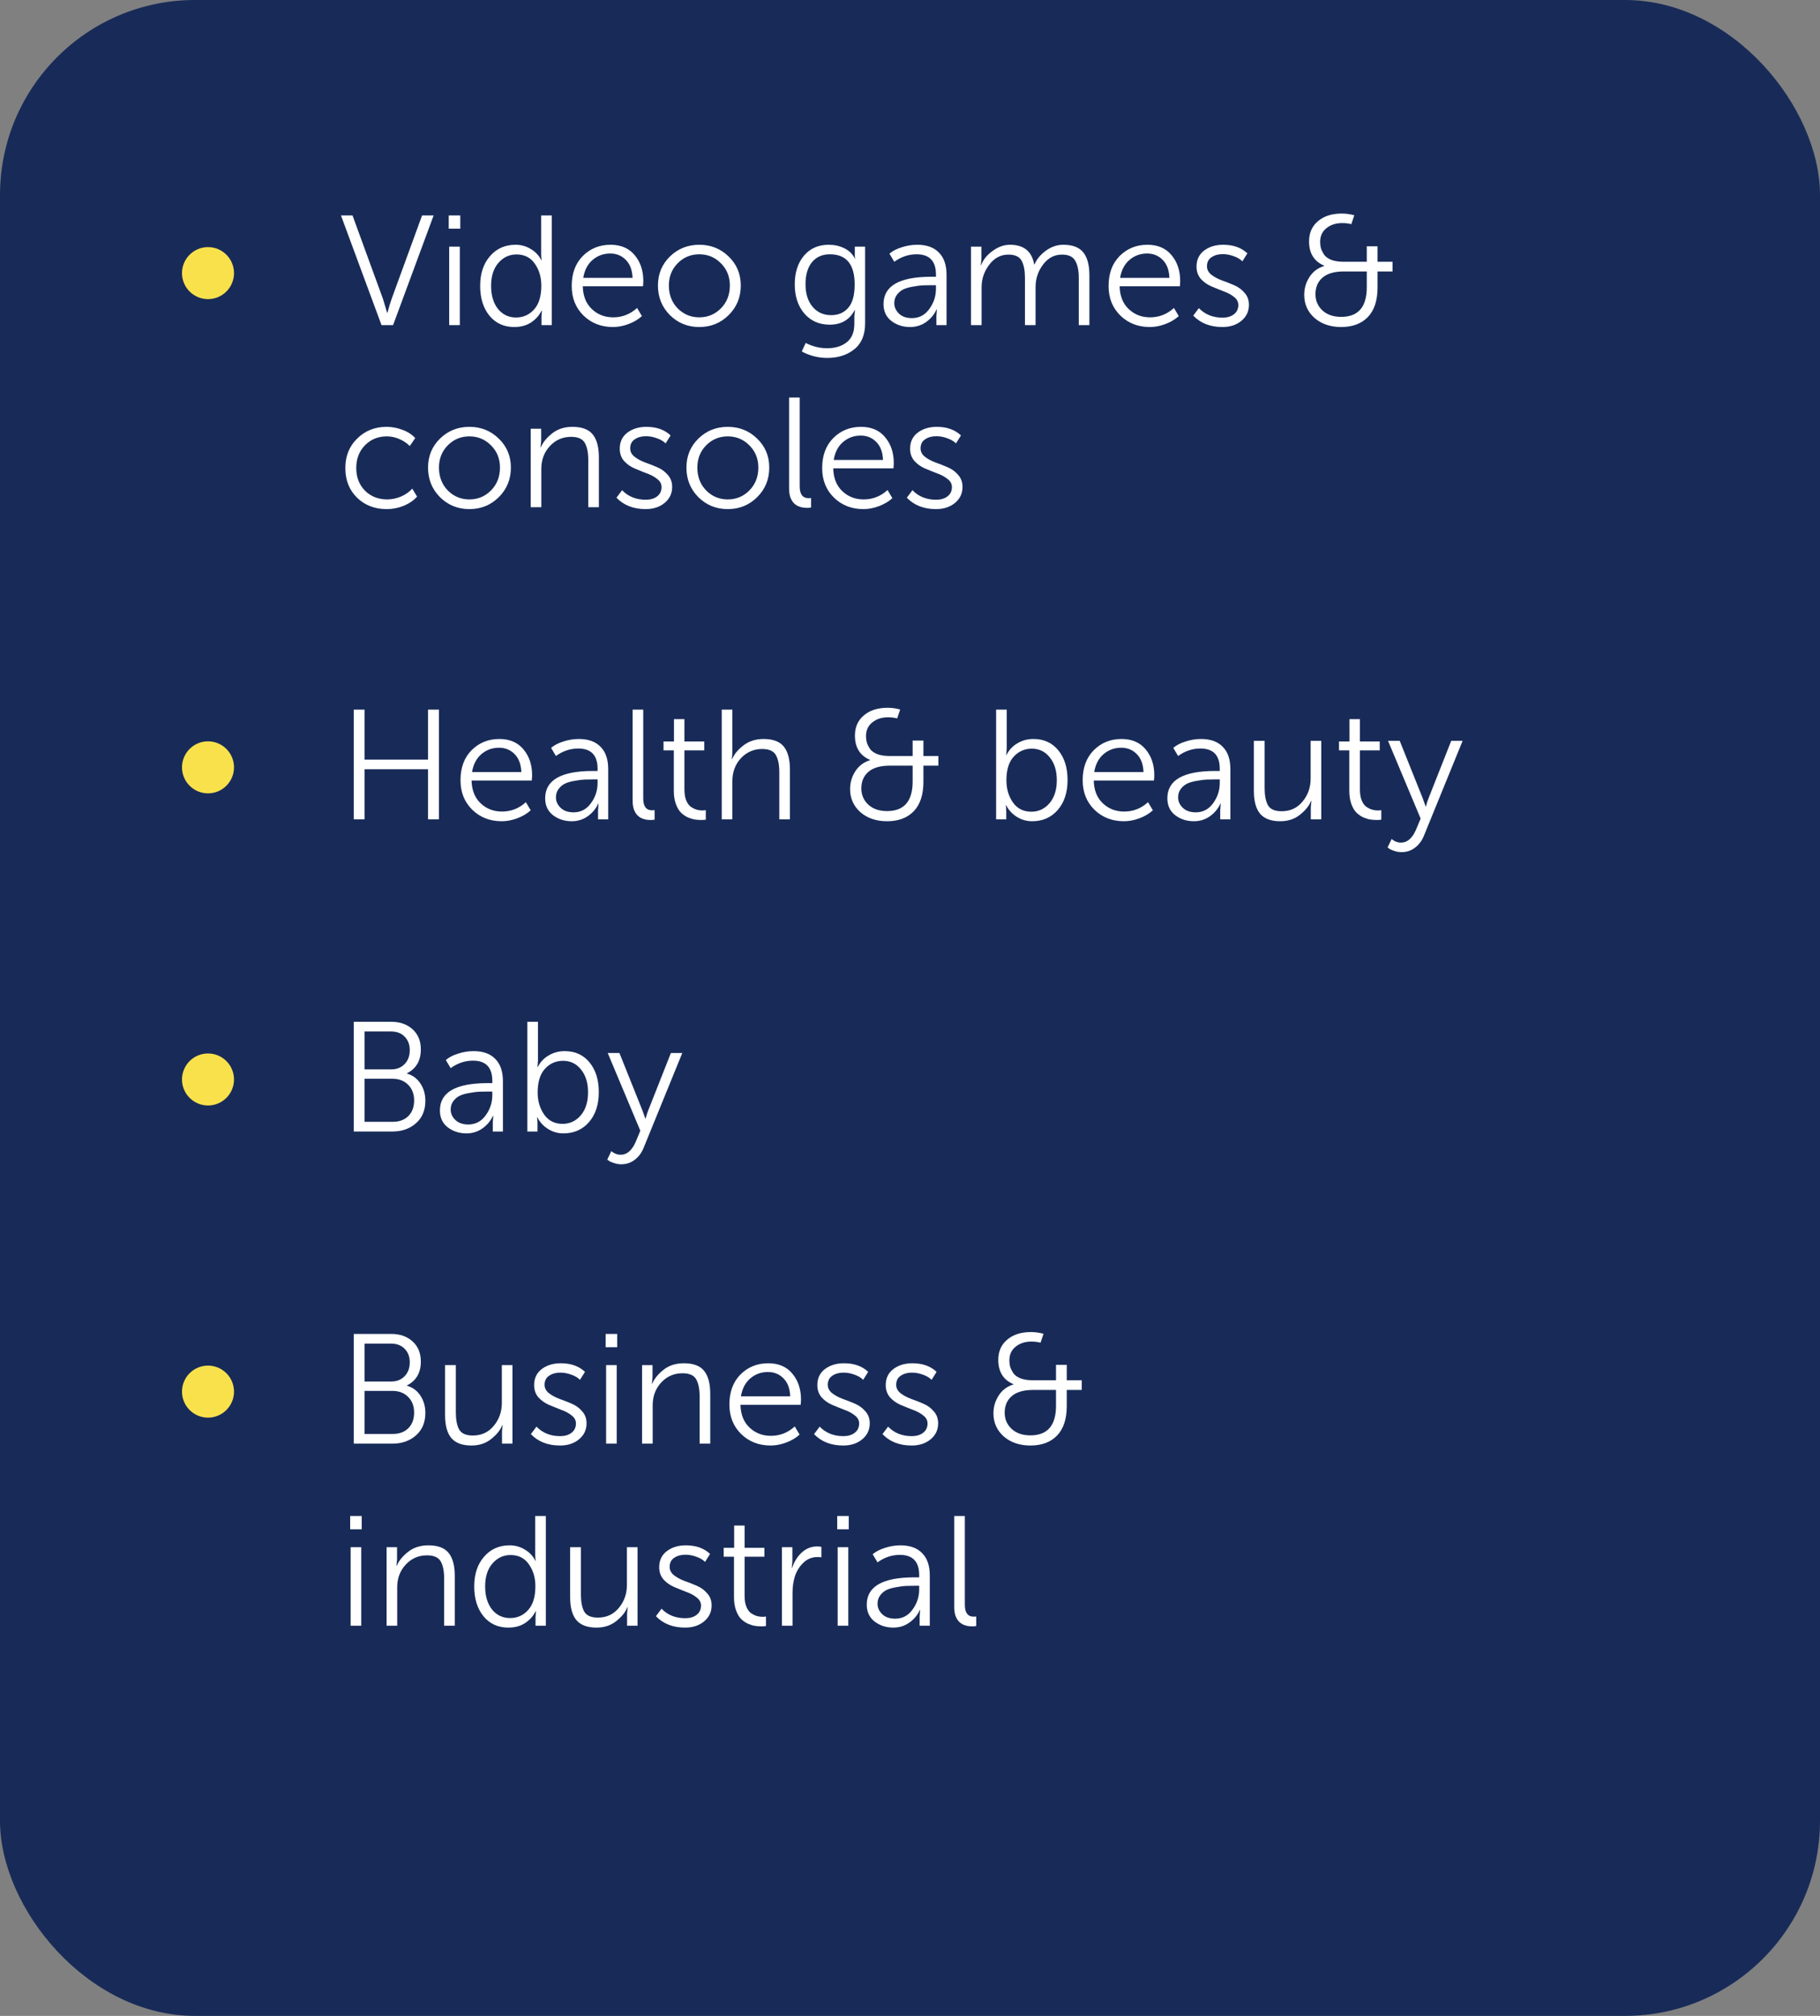 <?xml version="1.0" encoding="UTF-8"?> <svg xmlns="http://www.w3.org/2000/svg" width="140" height="155" viewBox="0 0 140 155" fill="none"><rect x="0" y="0" width="140" height="155" fill="#808080" stroke="none"/> <rect width="140" height="155" rx="15" fill="#182B58"></rect> <path d="M29.348 25L26.228 16.564H27.116L29.456 22.972L29.78 24.052H29.804C29.916 23.62 30.024 23.26 30.128 22.972L32.468 16.564H33.356L30.236 25H29.348ZM34.518 17.584V16.564H35.406V17.584H34.518ZM34.554 25V18.964H35.37V25H34.554ZM37.644 24.268C37.172 23.684 36.936 22.92 36.936 21.976C36.936 21.032 37.188 20.272 37.692 19.696C38.196 19.112 38.852 18.82 39.66 18.82C40.084 18.82 40.472 18.928 40.824 19.144C41.184 19.352 41.456 19.64 41.64 20.008H41.664C41.64 19.872 41.628 19.72 41.628 19.552V16.564H42.444V25H41.652V24.316L41.688 23.884H41.664C41.48 24.252 41.208 24.556 40.848 24.796C40.488 25.028 40.06 25.144 39.564 25.144C38.764 25.144 38.124 24.852 37.644 24.268ZM37.776 21.976C37.776 22.712 37.952 23.304 38.304 23.752C38.664 24.192 39.128 24.412 39.696 24.412C40.248 24.412 40.708 24.208 41.076 23.8C41.452 23.392 41.64 22.78 41.64 21.964C41.64 21.308 41.472 20.744 41.136 20.272C40.808 19.8 40.34 19.564 39.732 19.564C39.18 19.564 38.716 19.78 38.34 20.212C37.964 20.644 37.776 21.232 37.776 21.976ZM43.978 21.988C43.978 21.028 44.262 20.26 44.83 19.684C45.406 19.108 46.118 18.82 46.966 18.82C47.766 18.82 48.386 19.088 48.826 19.624C49.266 20.152 49.486 20.812 49.486 21.604C49.486 21.7 49.478 21.836 49.462 22.012H44.83C44.846 22.756 45.078 23.34 45.526 23.764C45.974 24.188 46.522 24.4 47.17 24.4C47.866 24.4 48.478 24.16 49.006 23.68L49.378 24.304C49.098 24.56 48.754 24.764 48.346 24.916C47.946 25.068 47.546 25.144 47.146 25.144C46.242 25.144 45.486 24.848 44.878 24.256C44.278 23.664 43.978 22.908 43.978 21.988ZM44.866 21.364H48.658C48.634 20.764 48.462 20.304 48.142 19.984C47.822 19.656 47.422 19.492 46.942 19.492C46.422 19.492 45.97 19.656 45.586 19.984C45.202 20.312 44.962 20.772 44.866 21.364ZM50.611 21.952C50.611 21.064 50.919 20.32 51.535 19.72C52.151 19.12 52.903 18.82 53.791 18.82C54.679 18.82 55.431 19.12 56.047 19.72C56.671 20.32 56.983 21.064 56.983 21.952C56.983 22.856 56.671 23.616 56.047 24.232C55.431 24.84 54.679 25.144 53.791 25.144C52.903 25.144 52.151 24.84 51.535 24.232C50.919 23.616 50.611 22.856 50.611 21.952ZM51.451 21.952C51.451 22.656 51.675 23.24 52.123 23.704C52.579 24.168 53.135 24.4 53.791 24.4C54.447 24.4 55.003 24.168 55.459 23.704C55.915 23.24 56.143 22.656 56.143 21.952C56.143 21.272 55.915 20.704 55.459 20.248C55.003 19.784 54.447 19.552 53.791 19.552C53.135 19.552 52.579 19.784 52.123 20.248C51.675 20.704 51.451 21.272 51.451 21.952ZM61.975 26.368C62.503 26.64 63.051 26.776 63.619 26.776C64.251 26.776 64.759 26.62 65.143 26.308C65.527 26.004 65.719 25.532 65.719 24.892V24.292L65.767 23.848H65.743C65.351 24.592 64.711 24.964 63.823 24.964C63.015 24.964 62.363 24.676 61.867 24.1C61.379 23.524 61.135 22.78 61.135 21.868C61.135 20.956 61.371 20.22 61.843 19.66C62.315 19.1 62.951 18.82 63.751 18.82C64.183 18.82 64.579 18.908 64.939 19.084C65.307 19.26 65.579 19.524 65.755 19.876H65.779C65.763 19.828 65.755 19.76 65.755 19.672V18.964H66.547V24.856C66.547 25.752 66.267 26.42 65.707 26.86C65.155 27.3 64.467 27.52 63.643 27.52C62.947 27.52 62.291 27.356 61.675 27.028L61.975 26.368ZM62.455 20.164C62.127 20.572 61.963 21.136 61.963 21.856C61.963 22.576 62.143 23.152 62.503 23.584C62.863 24.016 63.343 24.232 63.943 24.232C64.479 24.232 64.911 24.048 65.239 23.68C65.575 23.304 65.743 22.7 65.743 21.868C65.743 20.324 65.107 19.552 63.835 19.552C63.251 19.552 62.791 19.756 62.455 20.164ZM67.963 23.38C67.963 21.98 69.188 21.28 71.635 21.28H71.996V21.112C71.996 20.072 71.499 19.552 70.507 19.552C69.891 19.552 69.32 19.744 68.791 20.128L68.419 19.504C68.659 19.296 68.975 19.132 69.368 19.012C69.76 18.884 70.156 18.82 70.555 18.82C71.284 18.82 71.84 19.02 72.224 19.42C72.615 19.812 72.811 20.384 72.811 21.136V25H72.031V24.292L72.067 23.788H72.043C71.876 24.172 71.608 24.496 71.24 24.76C70.879 25.016 70.468 25.144 70.004 25.144C69.451 25.144 68.972 24.988 68.564 24.676C68.163 24.364 67.963 23.932 67.963 23.38ZM68.791 23.308C68.791 23.612 68.912 23.88 69.151 24.112C69.391 24.344 69.724 24.46 70.147 24.46C70.7 24.46 71.144 24.228 71.48 23.764C71.823 23.3 71.996 22.78 71.996 22.204V21.928H71.647C71.391 21.928 71.168 21.932 70.975 21.94C70.791 21.948 70.547 21.98 70.243 22.036C69.948 22.084 69.704 22.152 69.511 22.24C69.32 22.328 69.151 22.464 69.007 22.648C68.864 22.832 68.791 23.052 68.791 23.308ZM74.691 25V18.964H75.495V19.912L75.447 20.392H75.471C75.623 19.976 75.915 19.612 76.347 19.3C76.779 18.98 77.227 18.82 77.691 18.82C78.755 18.82 79.375 19.324 79.551 20.332H79.575C79.751 19.924 80.043 19.572 80.451 19.276C80.867 18.972 81.315 18.82 81.795 18.82C82.507 18.82 83.019 19.016 83.331 19.408C83.643 19.8 83.799 20.384 83.799 21.16V25H82.983V21.364C82.983 20.796 82.891 20.356 82.707 20.044C82.531 19.732 82.191 19.576 81.687 19.576C81.103 19.576 80.619 19.832 80.235 20.344C79.851 20.848 79.659 21.428 79.659 22.084V25H78.843V21.364C78.843 20.804 78.759 20.368 78.591 20.056C78.423 19.736 78.083 19.576 77.571 19.576C76.979 19.576 76.487 19.836 76.095 20.356C75.703 20.868 75.507 21.444 75.507 22.084V25H74.691ZM85.275 21.988C85.275 21.028 85.559 20.26 86.127 19.684C86.703 19.108 87.415 18.82 88.263 18.82C89.063 18.82 89.683 19.088 90.123 19.624C90.563 20.152 90.783 20.812 90.783 21.604C90.783 21.7 90.775 21.836 90.759 22.012H86.127C86.143 22.756 86.375 23.34 86.823 23.764C87.271 24.188 87.819 24.4 88.467 24.4C89.163 24.4 89.775 24.16 90.303 23.68L90.675 24.304C90.395 24.56 90.051 24.764 89.643 24.916C89.243 25.068 88.843 25.144 88.443 25.144C87.539 25.144 86.783 24.848 86.175 24.256C85.575 23.664 85.275 22.908 85.275 21.988ZM86.163 21.364H89.955C89.931 20.764 89.759 20.304 89.439 19.984C89.119 19.656 88.719 19.492 88.239 19.492C87.719 19.492 87.267 19.656 86.883 19.984C86.499 20.312 86.259 20.772 86.163 21.364ZM91.788 24.268L92.22 23.692C92.692 24.18 93.3 24.424 94.044 24.424C94.396 24.424 94.684 24.34 94.908 24.172C95.14 23.996 95.256 23.756 95.256 23.452C95.256 23.204 95.144 22.996 94.92 22.828C94.704 22.652 94.436 22.508 94.116 22.396C93.804 22.276 93.488 22.148 93.168 22.012C92.856 21.876 92.588 21.684 92.364 21.436C92.148 21.18 92.04 20.868 92.04 20.5C92.04 19.972 92.236 19.56 92.628 19.264C93.02 18.968 93.508 18.82 94.092 18.82C94.868 18.82 95.488 19.04 95.952 19.48L95.568 20.092C95.4 19.924 95.176 19.792 94.896 19.696C94.616 19.592 94.336 19.54 94.056 19.54C93.712 19.54 93.424 19.62 93.192 19.78C92.96 19.932 92.844 20.164 92.844 20.476C92.844 20.724 92.952 20.936 93.168 21.112C93.392 21.288 93.664 21.436 93.984 21.556C94.304 21.668 94.62 21.792 94.932 21.928C95.252 22.064 95.52 22.26 95.736 22.516C95.96 22.764 96.072 23.072 96.072 23.44C96.072 23.936 95.88 24.344 95.496 24.664C95.112 24.984 94.624 25.144 94.032 25.144C93.096 25.144 92.348 24.852 91.788 24.268ZM100.325 22.672C100.325 22.168 100.461 21.708 100.733 21.292C101.005 20.876 101.381 20.596 101.861 20.452V20.428C101.085 20.1 100.697 19.476 100.697 18.556C100.697 17.908 100.925 17.392 101.381 17.008C101.837 16.616 102.449 16.42 103.217 16.42C103.529 16.42 103.849 16.464 104.177 16.552L103.949 17.236C103.725 17.18 103.493 17.152 103.253 17.152C102.757 17.152 102.349 17.284 102.029 17.548C101.709 17.804 101.549 18.156 101.549 18.604C101.549 18.772 101.569 18.932 101.609 19.084C101.657 19.236 101.737 19.4 101.849 19.576C101.969 19.744 102.157 19.88 102.413 19.984C102.677 20.08 102.993 20.128 103.361 20.128H105.137V18.94H105.965V20.128H107.117V20.872H105.965V22.108C105.965 23.1 105.717 23.856 105.221 24.376C104.725 24.888 104.041 25.144 103.169 25.144C102.337 25.144 101.653 24.912 101.117 24.448C100.589 23.976 100.325 23.384 100.325 22.672ZM101.189 22.624C101.189 23.12 101.369 23.536 101.729 23.872C102.089 24.2 102.569 24.364 103.169 24.364C104.481 24.364 105.137 23.604 105.137 22.084V20.872H103.361C102.649 20.872 102.109 21.028 101.741 21.34C101.373 21.652 101.189 22.08 101.189 22.624ZM26.564 35.988C26.564 35.068 26.868 34.312 27.476 33.72C28.084 33.12 28.836 32.82 29.732 32.82C30.148 32.82 30.556 32.896 30.956 33.048C31.356 33.192 31.684 33.404 31.94 33.684L31.52 34.296C31.304 34.072 31.036 33.892 30.716 33.756C30.404 33.62 30.084 33.552 29.756 33.552C29.084 33.552 28.524 33.78 28.076 34.236C27.628 34.692 27.404 35.276 27.404 35.988C27.404 36.692 27.628 37.272 28.076 37.728C28.532 38.176 29.1 38.4 29.78 38.4C30.132 38.4 30.484 38.328 30.836 38.184C31.188 38.032 31.48 37.828 31.712 37.572L32.084 38.184C31.82 38.48 31.476 38.716 31.052 38.892C30.636 39.06 30.196 39.144 29.732 39.144C28.828 39.144 28.072 38.852 27.464 38.268C26.864 37.676 26.564 36.916 26.564 35.988ZM32.927 35.952C32.927 35.064 33.235 34.32 33.851 33.72C34.467 33.12 35.219 32.82 36.107 32.82C36.995 32.82 37.747 33.12 38.363 33.72C38.987 34.32 39.299 35.064 39.299 35.952C39.299 36.856 38.987 37.616 38.363 38.232C37.747 38.84 36.995 39.144 36.107 39.144C35.219 39.144 34.467 38.84 33.851 38.232C33.235 37.616 32.927 36.856 32.927 35.952ZM33.767 35.952C33.767 36.656 33.991 37.24 34.439 37.704C34.895 38.168 35.451 38.4 36.107 38.4C36.763 38.4 37.319 38.168 37.775 37.704C38.231 37.24 38.459 36.656 38.459 35.952C38.459 35.272 38.231 34.704 37.775 34.248C37.319 33.784 36.763 33.552 36.107 33.552C35.451 33.552 34.895 33.784 34.439 34.248C33.991 34.704 33.767 35.272 33.767 35.952ZM40.824 39V32.964H41.628V33.912L41.58 34.392H41.604C41.756 34.024 42.04 33.672 42.456 33.336C42.88 32.992 43.408 32.82 44.04 32.82C44.768 32.82 45.288 33.016 45.6 33.408C45.912 33.8 46.068 34.384 46.068 35.16V39H45.252V35.376C45.252 34.808 45.164 34.368 44.988 34.056C44.812 33.744 44.46 33.588 43.932 33.588C43.284 33.588 42.74 33.824 42.3 34.296C41.86 34.768 41.64 35.352 41.64 36.048V39H40.824ZM47.421 38.268L47.853 37.692C48.325 38.18 48.933 38.424 49.677 38.424C50.029 38.424 50.317 38.34 50.541 38.172C50.773 37.996 50.889 37.756 50.889 37.452C50.889 37.204 50.777 36.996 50.553 36.828C50.337 36.652 50.069 36.508 49.749 36.396C49.437 36.276 49.121 36.148 48.801 36.012C48.489 35.876 48.221 35.684 47.997 35.436C47.781 35.18 47.673 34.868 47.673 34.5C47.673 33.972 47.869 33.56 48.261 33.264C48.653 32.968 49.141 32.82 49.725 32.82C50.501 32.82 51.121 33.04 51.585 33.48L51.201 34.092C51.033 33.924 50.809 33.792 50.529 33.696C50.249 33.592 49.969 33.54 49.689 33.54C49.345 33.54 49.057 33.62 48.825 33.78C48.593 33.932 48.477 34.164 48.477 34.476C48.477 34.724 48.585 34.936 48.801 35.112C49.025 35.288 49.297 35.436 49.617 35.556C49.937 35.668 50.253 35.792 50.565 35.928C50.885 36.064 51.153 36.26 51.369 36.516C51.593 36.764 51.705 37.072 51.705 37.44C51.705 37.936 51.513 38.344 51.129 38.664C50.745 38.984 50.257 39.144 49.665 39.144C48.729 39.144 47.981 38.852 47.421 38.268ZM52.802 35.952C52.802 35.064 53.11 34.32 53.726 33.72C54.342 33.12 55.094 32.82 55.982 32.82C56.87 32.82 57.622 33.12 58.238 33.72C58.862 34.32 59.174 35.064 59.174 35.952C59.174 36.856 58.862 37.616 58.238 38.232C57.622 38.84 56.87 39.144 55.982 39.144C55.094 39.144 54.342 38.84 53.726 38.232C53.11 37.616 52.802 36.856 52.802 35.952ZM53.642 35.952C53.642 36.656 53.866 37.24 54.314 37.704C54.77 38.168 55.326 38.4 55.982 38.4C56.638 38.4 57.194 38.168 57.65 37.704C58.106 37.24 58.334 36.656 58.334 35.952C58.334 35.272 58.106 34.704 57.65 34.248C57.194 33.784 56.638 33.552 55.982 33.552C55.326 33.552 54.77 33.784 54.314 34.248C53.866 34.704 53.642 35.272 53.642 35.952ZM60.699 37.572V30.564H61.515V37.392C61.515 38 61.743 38.304 62.199 38.304C62.279 38.304 62.343 38.3 62.391 38.292V39.024C62.295 39.04 62.195 39.048 62.091 39.048C61.971 39.048 61.859 39.04 61.755 39.024C61.651 39.008 61.531 38.972 61.395 38.916C61.259 38.852 61.143 38.768 61.047 38.664C60.951 38.56 60.867 38.416 60.795 38.232C60.731 38.04 60.699 37.82 60.699 37.572ZM63.244 35.988C63.244 35.028 63.528 34.26 64.096 33.684C64.672 33.108 65.384 32.82 66.232 32.82C67.032 32.82 67.652 33.088 68.092 33.624C68.532 34.152 68.752 34.812 68.752 35.604C68.752 35.7 68.744 35.836 68.728 36.012H64.096C64.112 36.756 64.344 37.34 64.792 37.764C65.24 38.188 65.788 38.4 66.436 38.4C67.132 38.4 67.744 38.16 68.272 37.68L68.644 38.304C68.364 38.56 68.02 38.764 67.612 38.916C67.212 39.068 66.812 39.144 66.412 39.144C65.508 39.144 64.752 38.848 64.144 38.256C63.544 37.664 63.244 36.908 63.244 35.988ZM64.132 35.364H67.924C67.9 34.764 67.728 34.304 67.408 33.984C67.088 33.656 66.688 33.492 66.208 33.492C65.688 33.492 65.236 33.656 64.852 33.984C64.468 34.312 64.228 34.772 64.132 35.364ZM69.757 38.268L70.189 37.692C70.66 38.18 71.269 38.424 72.013 38.424C72.365 38.424 72.653 38.34 72.876 38.172C73.109 37.996 73.225 37.756 73.225 37.452C73.225 37.204 73.112 36.996 72.888 36.828C72.672 36.652 72.404 36.508 72.085 36.396C71.772 36.276 71.457 36.148 71.136 36.012C70.825 35.876 70.556 35.684 70.332 35.436C70.117 35.18 70.008 34.868 70.008 34.5C70.008 33.972 70.204 33.56 70.597 33.264C70.989 32.968 71.477 32.82 72.061 32.82C72.837 32.82 73.457 33.04 73.921 33.48L73.537 34.092C73.368 33.924 73.144 33.792 72.865 33.696C72.585 33.592 72.305 33.54 72.025 33.54C71.68 33.54 71.392 33.62 71.16 33.78C70.928 33.932 70.812 34.164 70.812 34.476C70.812 34.724 70.921 34.936 71.136 35.112C71.361 35.288 71.632 35.436 71.953 35.556C72.272 35.668 72.588 35.792 72.9 35.928C73.221 36.064 73.489 36.26 73.704 36.516C73.928 36.764 74.04 37.072 74.04 37.44C74.04 37.936 73.849 38.344 73.465 38.664C73.081 38.984 72.593 39.144 72.001 39.144C71.064 39.144 70.317 38.852 69.757 38.268ZM27.212 63V54.564H28.04V58.404H32.924V54.564H33.764V63H32.924V59.148H28.04V63H27.212ZM35.423 59.988C35.423 59.028 35.707 58.26 36.275 57.684C36.851 57.108 37.563 56.82 38.411 56.82C39.211 56.82 39.831 57.088 40.271 57.624C40.711 58.152 40.931 58.812 40.931 59.604C40.931 59.7 40.923 59.836 40.907 60.012H36.275C36.291 60.756 36.523 61.34 36.971 61.764C37.419 62.188 37.967 62.4 38.615 62.4C39.311 62.4 39.923 62.16 40.451 61.68L40.823 62.304C40.543 62.56 40.199 62.764 39.791 62.916C39.391 63.068 38.991 63.144 38.591 63.144C37.687 63.144 36.931 62.848 36.323 62.256C35.723 61.664 35.423 60.908 35.423 59.988ZM36.311 59.364H40.103C40.079 58.764 39.907 58.304 39.587 57.984C39.267 57.656 38.867 57.492 38.387 57.492C37.867 57.492 37.415 57.656 37.031 57.984C36.647 58.312 36.407 58.772 36.311 59.364ZM41.936 61.38C41.936 59.98 43.16 59.28 45.608 59.28H45.968V59.112C45.968 58.072 45.472 57.552 44.48 57.552C43.864 57.552 43.292 57.744 42.764 58.128L42.392 57.504C42.632 57.296 42.948 57.132 43.34 57.012C43.732 56.884 44.128 56.82 44.528 56.82C45.256 56.82 45.812 57.02 46.196 57.42C46.588 57.812 46.784 58.384 46.784 59.136V63H46.004V62.292L46.04 61.788H46.016C45.848 62.172 45.58 62.496 45.212 62.76C44.852 63.016 44.44 63.144 43.976 63.144C43.424 63.144 42.944 62.988 42.536 62.676C42.136 62.364 41.936 61.932 41.936 61.38ZM42.764 61.308C42.764 61.612 42.884 61.88 43.124 62.112C43.364 62.344 43.696 62.46 44.12 62.46C44.672 62.46 45.116 62.228 45.452 61.764C45.796 61.3 45.968 60.78 45.968 60.204V59.928H45.62C45.364 59.928 45.14 59.932 44.948 59.94C44.764 59.948 44.52 59.98 44.216 60.036C43.92 60.084 43.676 60.152 43.484 60.24C43.292 60.328 43.124 60.464 42.98 60.648C42.836 60.832 42.764 61.052 42.764 61.308ZM48.663 61.572V54.564H49.479V61.392C49.479 62 49.707 62.304 50.163 62.304C50.243 62.304 50.307 62.3 50.355 62.292V63.024C50.259 63.04 50.159 63.048 50.055 63.048C49.935 63.048 49.823 63.04 49.719 63.024C49.615 63.008 49.495 62.972 49.359 62.916C49.223 62.852 49.107 62.768 49.011 62.664C48.915 62.56 48.831 62.416 48.759 62.232C48.695 62.04 48.663 61.82 48.663 61.572ZM51.833 60.804V57.696H51.041V57.012H51.844V55.296H52.648V57.012H54.172V57.696H52.648V60.72C52.648 61.048 52.697 61.328 52.792 61.56C52.889 61.784 53.013 61.948 53.164 62.052C53.316 62.148 53.461 62.216 53.596 62.256C53.733 62.296 53.873 62.316 54.017 62.316C54.129 62.316 54.221 62.308 54.292 62.292V63.024C54.197 63.04 54.081 63.048 53.944 63.048C53.776 63.048 53.612 63.036 53.453 63.012C53.292 62.988 53.108 62.932 52.901 62.844C52.7 62.748 52.525 62.624 52.373 62.472C52.221 62.32 52.093 62.1 51.989 61.812C51.885 61.524 51.833 61.188 51.833 60.804ZM55.519 63V54.564H56.335V57.876L56.299 58.368H56.323C56.467 58 56.751 57.652 57.175 57.324C57.607 56.988 58.127 56.82 58.735 56.82C59.463 56.82 59.983 57.016 60.295 57.408C60.607 57.8 60.763 58.384 60.763 59.16V63H59.947V59.376C59.947 58.808 59.859 58.368 59.683 58.056C59.507 57.744 59.155 57.588 58.627 57.588C57.987 57.588 57.443 57.824 56.995 58.296C56.555 58.768 56.335 59.364 56.335 60.084V63H55.519ZM65.392 60.672C65.392 60.168 65.528 59.708 65.8 59.292C66.072 58.876 66.448 58.596 66.928 58.452V58.428C66.152 58.1 65.764 57.476 65.764 56.556C65.764 55.908 65.992 55.392 66.448 55.008C66.904 54.616 67.516 54.42 68.284 54.42C68.596 54.42 68.916 54.464 69.244 54.552L69.016 55.236C68.792 55.18 68.56 55.152 68.32 55.152C67.824 55.152 67.416 55.284 67.096 55.548C66.776 55.804 66.616 56.156 66.616 56.604C66.616 56.772 66.636 56.932 66.676 57.084C66.724 57.236 66.804 57.4 66.916 57.576C67.036 57.744 67.224 57.88 67.48 57.984C67.744 58.08 68.06 58.128 68.428 58.128H70.204V56.94H71.032V58.128H72.184V58.872H71.032V60.108C71.032 61.1 70.784 61.856 70.288 62.376C69.792 62.888 69.108 63.144 68.236 63.144C67.404 63.144 66.72 62.912 66.184 62.448C65.656 61.976 65.392 61.384 65.392 60.672ZM66.256 60.624C66.256 61.12 66.436 61.536 66.796 61.872C67.156 62.2 67.636 62.364 68.236 62.364C69.548 62.364 70.204 61.604 70.204 60.084V58.872H68.428C67.716 58.872 67.176 59.028 66.808 59.34C66.44 59.652 66.256 60.08 66.256 60.624ZM76.624 63V54.564H77.44V57.54L77.404 58.044H77.428C77.612 57.668 77.888 57.372 78.256 57.156C78.624 56.932 79.036 56.82 79.492 56.82C80.3 56.82 80.94 57.112 81.412 57.696C81.884 58.272 82.12 59.032 82.12 59.976C82.12 60.928 81.868 61.696 81.364 62.28C80.86 62.856 80.204 63.144 79.396 63.144C78.972 63.144 78.58 63.032 78.22 62.808C77.86 62.584 77.584 62.284 77.392 61.908H77.368C77.392 62.044 77.404 62.208 77.404 62.4V63H76.624ZM77.416 60C77.416 60.656 77.584 61.224 77.92 61.704C78.256 62.176 78.728 62.412 79.336 62.412C79.888 62.412 80.352 62.196 80.728 61.764C81.104 61.324 81.292 60.732 81.292 59.988C81.292 59.26 81.112 58.676 80.752 58.236C80.4 57.788 79.94 57.564 79.372 57.564C78.82 57.564 78.356 57.768 77.98 58.176C77.604 58.584 77.416 59.192 77.416 60ZM83.283 59.988C83.283 59.028 83.567 58.26 84.135 57.684C84.711 57.108 85.423 56.82 86.271 56.82C87.071 56.82 87.691 57.088 88.131 57.624C88.571 58.152 88.791 58.812 88.791 59.604C88.791 59.7 88.783 59.836 88.767 60.012H84.135C84.151 60.756 84.383 61.34 84.831 61.764C85.279 62.188 85.827 62.4 86.475 62.4C87.171 62.4 87.783 62.16 88.311 61.68L88.683 62.304C88.403 62.56 88.059 62.764 87.651 62.916C87.251 63.068 86.851 63.144 86.451 63.144C85.547 63.144 84.791 62.848 84.183 62.256C83.583 61.664 83.283 60.908 83.283 59.988ZM84.171 59.364H87.963C87.939 58.764 87.767 58.304 87.447 57.984C87.127 57.656 86.727 57.492 86.247 57.492C85.727 57.492 85.275 57.656 84.891 57.984C84.507 58.312 84.267 58.772 84.171 59.364ZM89.796 61.38C89.796 59.98 91.02 59.28 93.468 59.28H93.828V59.112C93.828 58.072 93.332 57.552 92.34 57.552C91.724 57.552 91.152 57.744 90.624 58.128L90.252 57.504C90.492 57.296 90.808 57.132 91.2 57.012C91.592 56.884 91.988 56.82 92.388 56.82C93.116 56.82 93.672 57.02 94.056 57.42C94.448 57.812 94.644 58.384 94.644 59.136V63H93.864V62.292L93.9 61.788H93.876C93.708 62.172 93.44 62.496 93.072 62.76C92.712 63.016 92.3 63.144 91.836 63.144C91.284 63.144 90.804 62.988 90.396 62.676C89.996 62.364 89.796 61.932 89.796 61.38ZM90.624 61.308C90.624 61.612 90.744 61.88 90.984 62.112C91.224 62.344 91.556 62.46 91.98 62.46C92.532 62.46 92.976 62.228 93.312 61.764C93.656 61.3 93.828 60.78 93.828 60.204V59.928H93.48C93.224 59.928 93 59.932 92.808 59.94C92.624 59.948 92.38 59.98 92.076 60.036C91.78 60.084 91.536 60.152 91.344 60.24C91.152 60.328 90.984 60.464 90.84 60.648C90.696 60.832 90.624 61.052 90.624 61.308ZM96.451 60.804V56.964H97.279V60.588C97.279 61.156 97.363 61.596 97.531 61.908C97.707 62.22 98.059 62.376 98.587 62.376C99.251 62.376 99.787 62.128 100.195 61.632C100.611 61.136 100.819 60.544 100.819 59.856V56.964H101.635V63H100.831V62.052L100.879 61.572H100.855C100.711 61.948 100.427 62.304 100.003 62.64C99.587 62.976 99.079 63.144 98.479 63.144C97.775 63.144 97.259 62.952 96.931 62.568C96.611 62.184 96.451 61.596 96.451 60.804ZM103.793 60.804V57.696H103.001V57.012H103.805V55.296H104.609V57.012H106.133V57.696H104.609V60.72C104.609 61.048 104.657 61.328 104.753 61.56C104.849 61.784 104.973 61.948 105.125 62.052C105.277 62.148 105.421 62.216 105.557 62.256C105.693 62.296 105.833 62.316 105.977 62.316C106.089 62.316 106.181 62.308 106.253 62.292V63.024C106.157 63.04 106.041 63.048 105.905 63.048C105.737 63.048 105.573 63.036 105.413 63.012C105.253 62.988 105.069 62.932 104.861 62.844C104.661 62.748 104.485 62.624 104.333 62.472C104.181 62.32 104.053 62.1 103.949 61.812C103.845 61.524 103.793 61.188 103.793 60.804ZM107.048 64.512C107.272 64.696 107.512 64.788 107.768 64.788C108.248 64.788 108.632 64.46 108.92 63.804L109.28 62.94L106.772 56.964H107.672L109.436 61.368L109.664 62.004H109.688C109.744 61.78 109.812 61.568 109.892 61.368L111.632 56.964H112.508L109.532 64.26C109.372 64.652 109.14 64.96 108.836 65.184C108.54 65.408 108.196 65.52 107.804 65.52C107.62 65.52 107.436 65.488 107.252 65.424C107.076 65.368 106.948 65.312 106.868 65.256L106.736 65.16L107.048 64.512ZM27.212 87V78.564H30.092C30.764 78.564 31.312 78.756 31.736 79.14C32.16 79.524 32.372 80.04 32.372 80.688C32.372 81.552 32.016 82.164 31.304 82.524V82.548C31.736 82.668 32.08 82.92 32.336 83.304C32.592 83.688 32.72 84.132 32.72 84.636C32.72 85.364 32.48 85.94 32 86.364C31.52 86.788 30.916 87 30.188 87H27.212ZM28.04 82.224H30.092C30.516 82.224 30.86 82.088 31.124 81.816C31.388 81.544 31.52 81.188 31.52 80.748C31.52 80.316 31.388 79.968 31.124 79.704C30.868 79.44 30.516 79.308 30.068 79.308H28.04V82.224ZM28.04 86.256H30.2C30.712 86.256 31.116 86.108 31.412 85.812C31.708 85.516 31.856 85.116 31.856 84.612C31.856 84.108 31.7 83.704 31.388 83.4C31.084 83.096 30.684 82.944 30.188 82.944H28.04V86.256ZM33.839 85.38C33.839 83.98 35.062 83.28 37.511 83.28H37.87V83.112C37.87 82.072 37.374 81.552 36.383 81.552C35.767 81.552 35.194 81.744 34.666 82.128L34.294 81.504C34.535 81.296 34.85 81.132 35.242 81.012C35.635 80.884 36.031 80.82 36.431 80.82C37.158 80.82 37.715 81.02 38.099 81.42C38.49 81.812 38.687 82.384 38.687 83.136V87H37.907V86.292L37.943 85.788H37.919C37.751 86.172 37.483 86.496 37.114 86.76C36.755 87.016 36.343 87.144 35.879 87.144C35.327 87.144 34.846 86.988 34.438 86.676C34.038 86.364 33.839 85.932 33.839 85.38ZM34.666 85.308C34.666 85.612 34.786 85.88 35.026 86.112C35.267 86.344 35.599 86.46 36.023 86.46C36.575 86.46 37.019 86.228 37.355 85.764C37.699 85.3 37.87 84.78 37.87 84.204V83.928H37.523C37.267 83.928 37.042 83.932 36.85 83.94C36.666 83.948 36.422 83.98 36.118 84.036C35.822 84.084 35.578 84.152 35.386 84.24C35.194 84.328 35.026 84.464 34.883 84.648C34.739 84.832 34.666 85.052 34.666 85.308ZM40.566 87V78.564H41.382V81.54L41.346 82.044H41.37C41.554 81.668 41.83 81.372 42.198 81.156C42.566 80.932 42.978 80.82 43.434 80.82C44.242 80.82 44.882 81.112 45.354 81.696C45.826 82.272 46.062 83.032 46.062 83.976C46.062 84.928 45.81 85.696 45.306 86.28C44.802 86.856 44.146 87.144 43.338 87.144C42.914 87.144 42.522 87.032 42.162 86.808C41.802 86.584 41.526 86.284 41.334 85.908H41.31C41.334 86.044 41.346 86.208 41.346 86.4V87H40.566ZM41.358 84C41.358 84.656 41.526 85.224 41.862 85.704C42.198 86.176 42.67 86.412 43.278 86.412C43.83 86.412 44.294 86.196 44.67 85.764C45.046 85.324 45.234 84.732 45.234 83.988C45.234 83.26 45.054 82.676 44.694 82.236C44.342 81.788 43.882 81.564 43.314 81.564C42.762 81.564 42.298 81.768 41.922 82.176C41.546 82.584 41.358 83.192 41.358 84ZM47.024 88.512C47.248 88.696 47.488 88.788 47.744 88.788C48.224 88.788 48.608 88.46 48.896 87.804L49.256 86.94L46.748 80.964H47.648L49.412 85.368L49.64 86.004H49.664C49.72 85.78 49.788 85.568 49.868 85.368L51.608 80.964H52.484L49.508 88.26C49.348 88.652 49.116 88.96 48.812 89.184C48.516 89.408 48.172 89.52 47.78 89.52C47.596 89.52 47.412 89.488 47.228 89.424C47.052 89.368 46.924 89.312 46.844 89.256L46.712 89.16L47.024 88.512ZM27.212 111V102.564H30.092C30.764 102.564 31.312 102.756 31.736 103.14C32.16 103.524 32.372 104.04 32.372 104.688C32.372 105.552 32.016 106.164 31.304 106.524V106.548C31.736 106.668 32.08 106.92 32.336 107.304C32.592 107.688 32.72 108.132 32.72 108.636C32.72 109.364 32.48 109.94 32 110.364C31.52 110.788 30.916 111 30.188 111H27.212ZM28.04 106.224H30.092C30.516 106.224 30.86 106.088 31.124 105.816C31.388 105.544 31.52 105.188 31.52 104.748C31.52 104.316 31.388 103.968 31.124 103.704C30.868 103.44 30.516 103.308 30.068 103.308H28.04V106.224ZM28.04 110.256H30.2C30.712 110.256 31.116 110.108 31.412 109.812C31.708 109.516 31.856 109.116 31.856 108.612C31.856 108.108 31.7 107.704 31.388 107.4C31.084 107.096 30.684 106.944 30.188 106.944H28.04V110.256ZM34.236 108.804V104.964H35.064V108.588C35.064 109.156 35.148 109.596 35.316 109.908C35.492 110.22 35.844 110.376 36.372 110.376C37.036 110.376 37.572 110.128 37.98 109.632C38.396 109.136 38.604 108.544 38.604 107.856V104.964H39.42V111H38.616V110.052L38.664 109.572H38.64C38.496 109.948 38.212 110.304 37.788 110.64C37.372 110.976 36.864 111.144 36.264 111.144C35.56 111.144 35.044 110.952 34.716 110.568C34.396 110.184 34.236 109.596 34.236 108.804ZM40.835 110.268L41.267 109.692C41.739 110.18 42.347 110.424 43.091 110.424C43.443 110.424 43.731 110.34 43.955 110.172C44.187 109.996 44.303 109.756 44.303 109.452C44.303 109.204 44.191 108.996 43.967 108.828C43.751 108.652 43.483 108.508 43.163 108.396C42.851 108.276 42.535 108.148 42.215 108.012C41.903 107.876 41.635 107.684 41.411 107.436C41.195 107.18 41.087 106.868 41.087 106.5C41.087 105.972 41.283 105.56 41.675 105.264C42.067 104.968 42.555 104.82 43.139 104.82C43.915 104.82 44.535 105.04 44.999 105.48L44.615 106.092C44.447 105.924 44.223 105.792 43.943 105.696C43.663 105.592 43.383 105.54 43.103 105.54C42.759 105.54 42.471 105.62 42.239 105.78C42.007 105.932 41.891 106.164 41.891 106.476C41.891 106.724 41.999 106.936 42.215 107.112C42.439 107.288 42.711 107.436 43.031 107.556C43.351 107.668 43.667 107.792 43.979 107.928C44.299 108.064 44.567 108.26 44.783 108.516C45.007 108.764 45.119 109.072 45.119 109.44C45.119 109.936 44.927 110.344 44.543 110.664C44.159 110.984 43.671 111.144 43.079 111.144C42.143 111.144 41.395 110.852 40.835 110.268ZM46.588 103.584V102.564H47.476V103.584H46.588ZM46.624 111V104.964H47.44V111H46.624ZM49.39 111V104.964H50.194V105.912L50.146 106.392H50.17C50.322 106.024 50.606 105.672 51.022 105.336C51.446 104.992 51.974 104.82 52.606 104.82C53.334 104.82 53.854 105.016 54.166 105.408C54.478 105.8 54.634 106.384 54.634 107.16V111H53.818V107.376C53.818 106.808 53.73 106.368 53.554 106.056C53.378 105.744 53.026 105.588 52.498 105.588C51.85 105.588 51.306 105.824 50.866 106.296C50.426 106.768 50.206 107.352 50.206 108.048V111H49.39ZM56.107 107.988C56.107 107.028 56.391 106.26 56.959 105.684C57.535 105.108 58.247 104.82 59.095 104.82C59.895 104.82 60.515 105.088 60.955 105.624C61.395 106.152 61.615 106.812 61.615 107.604C61.615 107.7 61.607 107.836 61.591 108.012H56.959C56.975 108.756 57.207 109.34 57.655 109.764C58.103 110.188 58.651 110.4 59.299 110.4C59.995 110.4 60.607 110.16 61.135 109.68L61.507 110.304C61.227 110.56 60.883 110.764 60.475 110.916C60.075 111.068 59.675 111.144 59.275 111.144C58.371 111.144 57.615 110.848 57.007 110.256C56.407 109.664 56.107 108.908 56.107 107.988ZM56.995 107.364H60.787C60.763 106.764 60.591 106.304 60.271 105.984C59.951 105.656 59.551 105.492 59.071 105.492C58.551 105.492 58.099 105.656 57.715 105.984C57.331 106.312 57.091 106.772 56.995 107.364ZM62.62 110.268L63.052 109.692C63.524 110.18 64.132 110.424 64.876 110.424C65.228 110.424 65.516 110.34 65.74 110.172C65.972 109.996 66.088 109.756 66.088 109.452C66.088 109.204 65.976 108.996 65.752 108.828C65.536 108.652 65.268 108.508 64.948 108.396C64.636 108.276 64.32 108.148 64 108.012C63.688 107.876 63.42 107.684 63.196 107.436C62.98 107.18 62.872 106.868 62.872 106.5C62.872 105.972 63.068 105.56 63.46 105.264C63.852 104.968 64.34 104.82 64.924 104.82C65.7 104.82 66.32 105.04 66.784 105.48L66.4 106.092C66.232 105.924 66.008 105.792 65.728 105.696C65.448 105.592 65.168 105.54 64.888 105.54C64.544 105.54 64.256 105.62 64.024 105.78C63.792 105.932 63.676 106.164 63.676 106.476C63.676 106.724 63.784 106.936 64 107.112C64.224 107.288 64.496 107.436 64.816 107.556C65.136 107.668 65.452 107.792 65.764 107.928C66.084 108.064 66.352 108.26 66.568 108.516C66.792 108.764 66.904 109.072 66.904 109.44C66.904 109.936 66.712 110.344 66.328 110.664C65.944 110.984 65.456 111.144 64.864 111.144C63.928 111.144 63.18 110.852 62.62 110.268ZM67.882 110.268L68.314 109.692C68.785 110.18 69.394 110.424 70.138 110.424C70.49 110.424 70.778 110.34 71.001 110.172C71.234 109.996 71.35 109.756 71.35 109.452C71.35 109.204 71.237 108.996 71.013 108.828C70.797 108.652 70.529 108.508 70.21 108.396C69.897 108.276 69.582 108.148 69.261 108.012C68.95 107.876 68.681 107.684 68.457 107.436C68.242 107.18 68.133 106.868 68.133 106.5C68.133 105.972 68.329 105.56 68.722 105.264C69.114 104.968 69.602 104.82 70.186 104.82C70.962 104.82 71.582 105.04 72.046 105.48L71.662 106.092C71.493 105.924 71.269 105.792 70.99 105.696C70.71 105.592 70.43 105.54 70.15 105.54C69.805 105.54 69.517 105.62 69.285 105.78C69.053 105.932 68.938 106.164 68.938 106.476C68.938 106.724 69.046 106.936 69.261 107.112C69.486 107.288 69.757 107.436 70.078 107.556C70.397 107.668 70.713 107.792 71.025 107.928C71.346 108.064 71.614 108.26 71.829 108.516C72.053 108.764 72.165 109.072 72.165 109.44C72.165 109.936 71.974 110.344 71.59 110.664C71.206 110.984 70.718 111.144 70.126 111.144C69.189 111.144 68.442 110.852 67.882 110.268ZM76.419 108.672C76.419 108.168 76.555 107.708 76.827 107.292C77.099 106.876 77.475 106.596 77.955 106.452V106.428C77.179 106.1 76.791 105.476 76.791 104.556C76.791 103.908 77.019 103.392 77.475 103.008C77.931 102.616 78.543 102.42 79.311 102.42C79.623 102.42 79.943 102.464 80.271 102.552L80.043 103.236C79.819 103.18 79.587 103.152 79.347 103.152C78.851 103.152 78.443 103.284 78.123 103.548C77.803 103.804 77.643 104.156 77.643 104.604C77.643 104.772 77.663 104.932 77.703 105.084C77.751 105.236 77.831 105.4 77.943 105.576C78.063 105.744 78.251 105.88 78.507 105.984C78.771 106.08 79.087 106.128 79.455 106.128H81.231V104.94H82.059V106.128H83.211V106.872H82.059V108.108C82.059 109.1 81.811 109.856 81.315 110.376C80.819 110.888 80.135 111.144 79.263 111.144C78.431 111.144 77.747 110.912 77.211 110.448C76.683 109.976 76.419 109.384 76.419 108.672ZM77.283 108.624C77.283 109.12 77.463 109.536 77.823 109.872C78.183 110.2 78.663 110.364 79.263 110.364C80.575 110.364 81.231 109.604 81.231 108.084V106.872H79.455C78.743 106.872 78.203 107.028 77.835 107.34C77.467 107.652 77.283 108.08 77.283 108.624ZM26.936 117.584V116.564H27.824V117.584H26.936ZM26.972 125V118.964H27.788V125H26.972ZM29.738 125V118.964H30.542V119.912L30.494 120.392H30.518C30.67 120.024 30.954 119.672 31.37 119.336C31.794 118.992 32.322 118.82 32.954 118.82C33.682 118.82 34.202 119.016 34.514 119.408C34.826 119.8 34.982 120.384 34.982 121.16V125H34.166V121.376C34.166 120.808 34.078 120.368 33.902 120.056C33.726 119.744 33.374 119.588 32.846 119.588C32.198 119.588 31.654 119.824 31.214 120.296C30.774 120.768 30.554 121.352 30.554 122.048V125H29.738ZM37.187 124.268C36.715 123.684 36.479 122.92 36.479 121.976C36.479 121.032 36.731 120.272 37.235 119.696C37.739 119.112 38.395 118.82 39.203 118.82C39.627 118.82 40.015 118.928 40.367 119.144C40.727 119.352 40.999 119.64 41.183 120.008H41.207C41.183 119.872 41.171 119.72 41.171 119.552V116.564H41.987V125H41.195V124.316L41.231 123.884H41.207C41.023 124.252 40.751 124.556 40.391 124.796C40.031 125.028 39.603 125.144 39.107 125.144C38.307 125.144 37.667 124.852 37.187 124.268ZM37.319 121.976C37.319 122.712 37.495 123.304 37.847 123.752C38.207 124.192 38.671 124.412 39.239 124.412C39.791 124.412 40.251 124.208 40.619 123.8C40.995 123.392 41.183 122.78 41.183 121.964C41.183 121.308 41.015 120.744 40.679 120.272C40.351 119.8 39.883 119.564 39.275 119.564C38.723 119.564 38.259 119.78 37.883 120.212C37.507 120.644 37.319 121.232 37.319 121.976ZM43.857 122.804V118.964H44.685V122.588C44.685 123.156 44.769 123.596 44.937 123.908C45.113 124.22 45.465 124.376 45.993 124.376C46.657 124.376 47.193 124.128 47.601 123.632C48.017 123.136 48.225 122.544 48.225 121.856V118.964H49.041V125H48.237V124.052L48.285 123.572H48.261C48.117 123.948 47.833 124.304 47.409 124.64C46.993 124.976 46.485 125.144 45.885 125.144C45.181 125.144 44.665 124.952 44.337 124.568C44.017 124.184 43.857 123.596 43.857 122.804ZM50.456 124.268L50.888 123.692C51.36 124.18 51.968 124.424 52.712 124.424C53.064 124.424 53.352 124.34 53.576 124.172C53.808 123.996 53.924 123.756 53.924 123.452C53.924 123.204 53.812 122.996 53.588 122.828C53.372 122.652 53.104 122.508 52.784 122.396C52.472 122.276 52.156 122.148 51.836 122.012C51.524 121.876 51.256 121.684 51.032 121.436C50.816 121.18 50.708 120.868 50.708 120.5C50.708 119.972 50.904 119.56 51.296 119.264C51.688 118.968 52.176 118.82 52.76 118.82C53.536 118.82 54.156 119.04 54.62 119.48L54.236 120.092C54.068 119.924 53.844 119.792 53.564 119.696C53.284 119.592 53.004 119.54 52.724 119.54C52.38 119.54 52.092 119.62 51.86 119.78C51.628 119.932 51.512 120.164 51.512 120.476C51.512 120.724 51.62 120.936 51.836 121.112C52.06 121.288 52.332 121.436 52.652 121.556C52.972 121.668 53.288 121.792 53.6 121.928C53.92 122.064 54.188 122.26 54.404 122.516C54.628 122.764 54.74 123.072 54.74 123.44C54.74 123.936 54.548 124.344 54.164 124.664C53.78 124.984 53.292 125.144 52.7 125.144C51.764 125.144 51.016 124.852 50.456 124.268ZM56.461 122.804V119.696H55.669V119.012H56.473V117.296H57.277V119.012H58.801V119.696H57.277V122.72C57.277 123.048 57.325 123.328 57.421 123.56C57.517 123.784 57.641 123.948 57.793 124.052C57.945 124.148 58.089 124.216 58.225 124.256C58.361 124.296 58.501 124.316 58.645 124.316C58.757 124.316 58.849 124.308 58.921 124.292V125.024C58.825 125.04 58.709 125.048 58.573 125.048C58.405 125.048 58.241 125.036 58.081 125.012C57.921 124.988 57.737 124.932 57.529 124.844C57.329 124.748 57.153 124.624 57.001 124.472C56.849 124.32 56.721 124.1 56.617 123.812C56.513 123.524 56.461 123.188 56.461 122.804ZM60.148 125V118.964H60.952V120.08L60.904 120.56H60.928C61.088 120.08 61.336 119.684 61.672 119.372C62.016 119.06 62.412 118.904 62.86 118.904C62.98 118.904 63.088 118.916 63.184 118.94V119.744C63.136 119.728 63.036 119.72 62.884 119.72C62.46 119.72 62.096 119.868 61.792 120.164C61.488 120.46 61.272 120.808 61.144 121.208C61.024 121.6 60.964 122.012 60.964 122.444V125H60.148ZM64.401 117.584V116.564H65.289V117.584H64.401ZM64.437 125V118.964H65.253V125H64.437ZM66.674 123.38C66.674 121.98 67.898 121.28 70.347 121.28H70.707V121.112C70.707 120.072 70.21 119.552 69.219 119.552C68.603 119.552 68.031 119.744 67.502 120.128L67.13 119.504C67.371 119.296 67.686 119.132 68.079 119.012C68.471 118.884 68.867 118.82 69.266 118.82C69.995 118.82 70.55 119.02 70.934 119.42C71.326 119.812 71.522 120.384 71.522 121.136V125H70.743V124.292L70.778 123.788H70.754C70.587 124.172 70.319 124.496 69.951 124.76C69.591 125.016 69.178 125.144 68.715 125.144C68.162 125.144 67.683 124.988 67.275 124.676C66.874 124.364 66.674 123.932 66.674 123.38ZM67.502 123.308C67.502 123.612 67.623 123.88 67.862 124.112C68.103 124.344 68.434 124.46 68.859 124.46C69.41 124.46 69.855 124.228 70.191 123.764C70.534 123.3 70.707 122.78 70.707 122.204V121.928H70.359C70.103 121.928 69.879 121.932 69.686 121.94C69.502 121.948 69.258 121.98 68.954 122.036C68.659 122.084 68.415 122.152 68.222 122.24C68.031 122.328 67.862 122.464 67.719 122.648C67.575 122.832 67.502 123.052 67.502 123.308ZM73.402 123.572V116.564H74.218V123.392C74.218 124 74.446 124.304 74.902 124.304C74.982 124.304 75.046 124.3 75.094 124.292V125.024C74.998 125.04 74.898 125.048 74.794 125.048C74.674 125.048 74.562 125.04 74.458 125.024C74.354 125.008 74.234 124.972 74.098 124.916C73.962 124.852 73.846 124.768 73.75 124.664C73.654 124.56 73.57 124.416 73.498 124.232C73.434 124.04 73.402 123.82 73.402 123.572Z" fill="white"></path> <circle cx="16" cy="21" r="2" fill="#F9E14C"></circle> <circle cx="16" cy="59" r="2" fill="#F9E14C"></circle> <circle cx="16" cy="83" r="2" fill="#F9E14C"></circle> <circle cx="16" cy="107" r="2" fill="#F9E14C"></circle> </svg> 